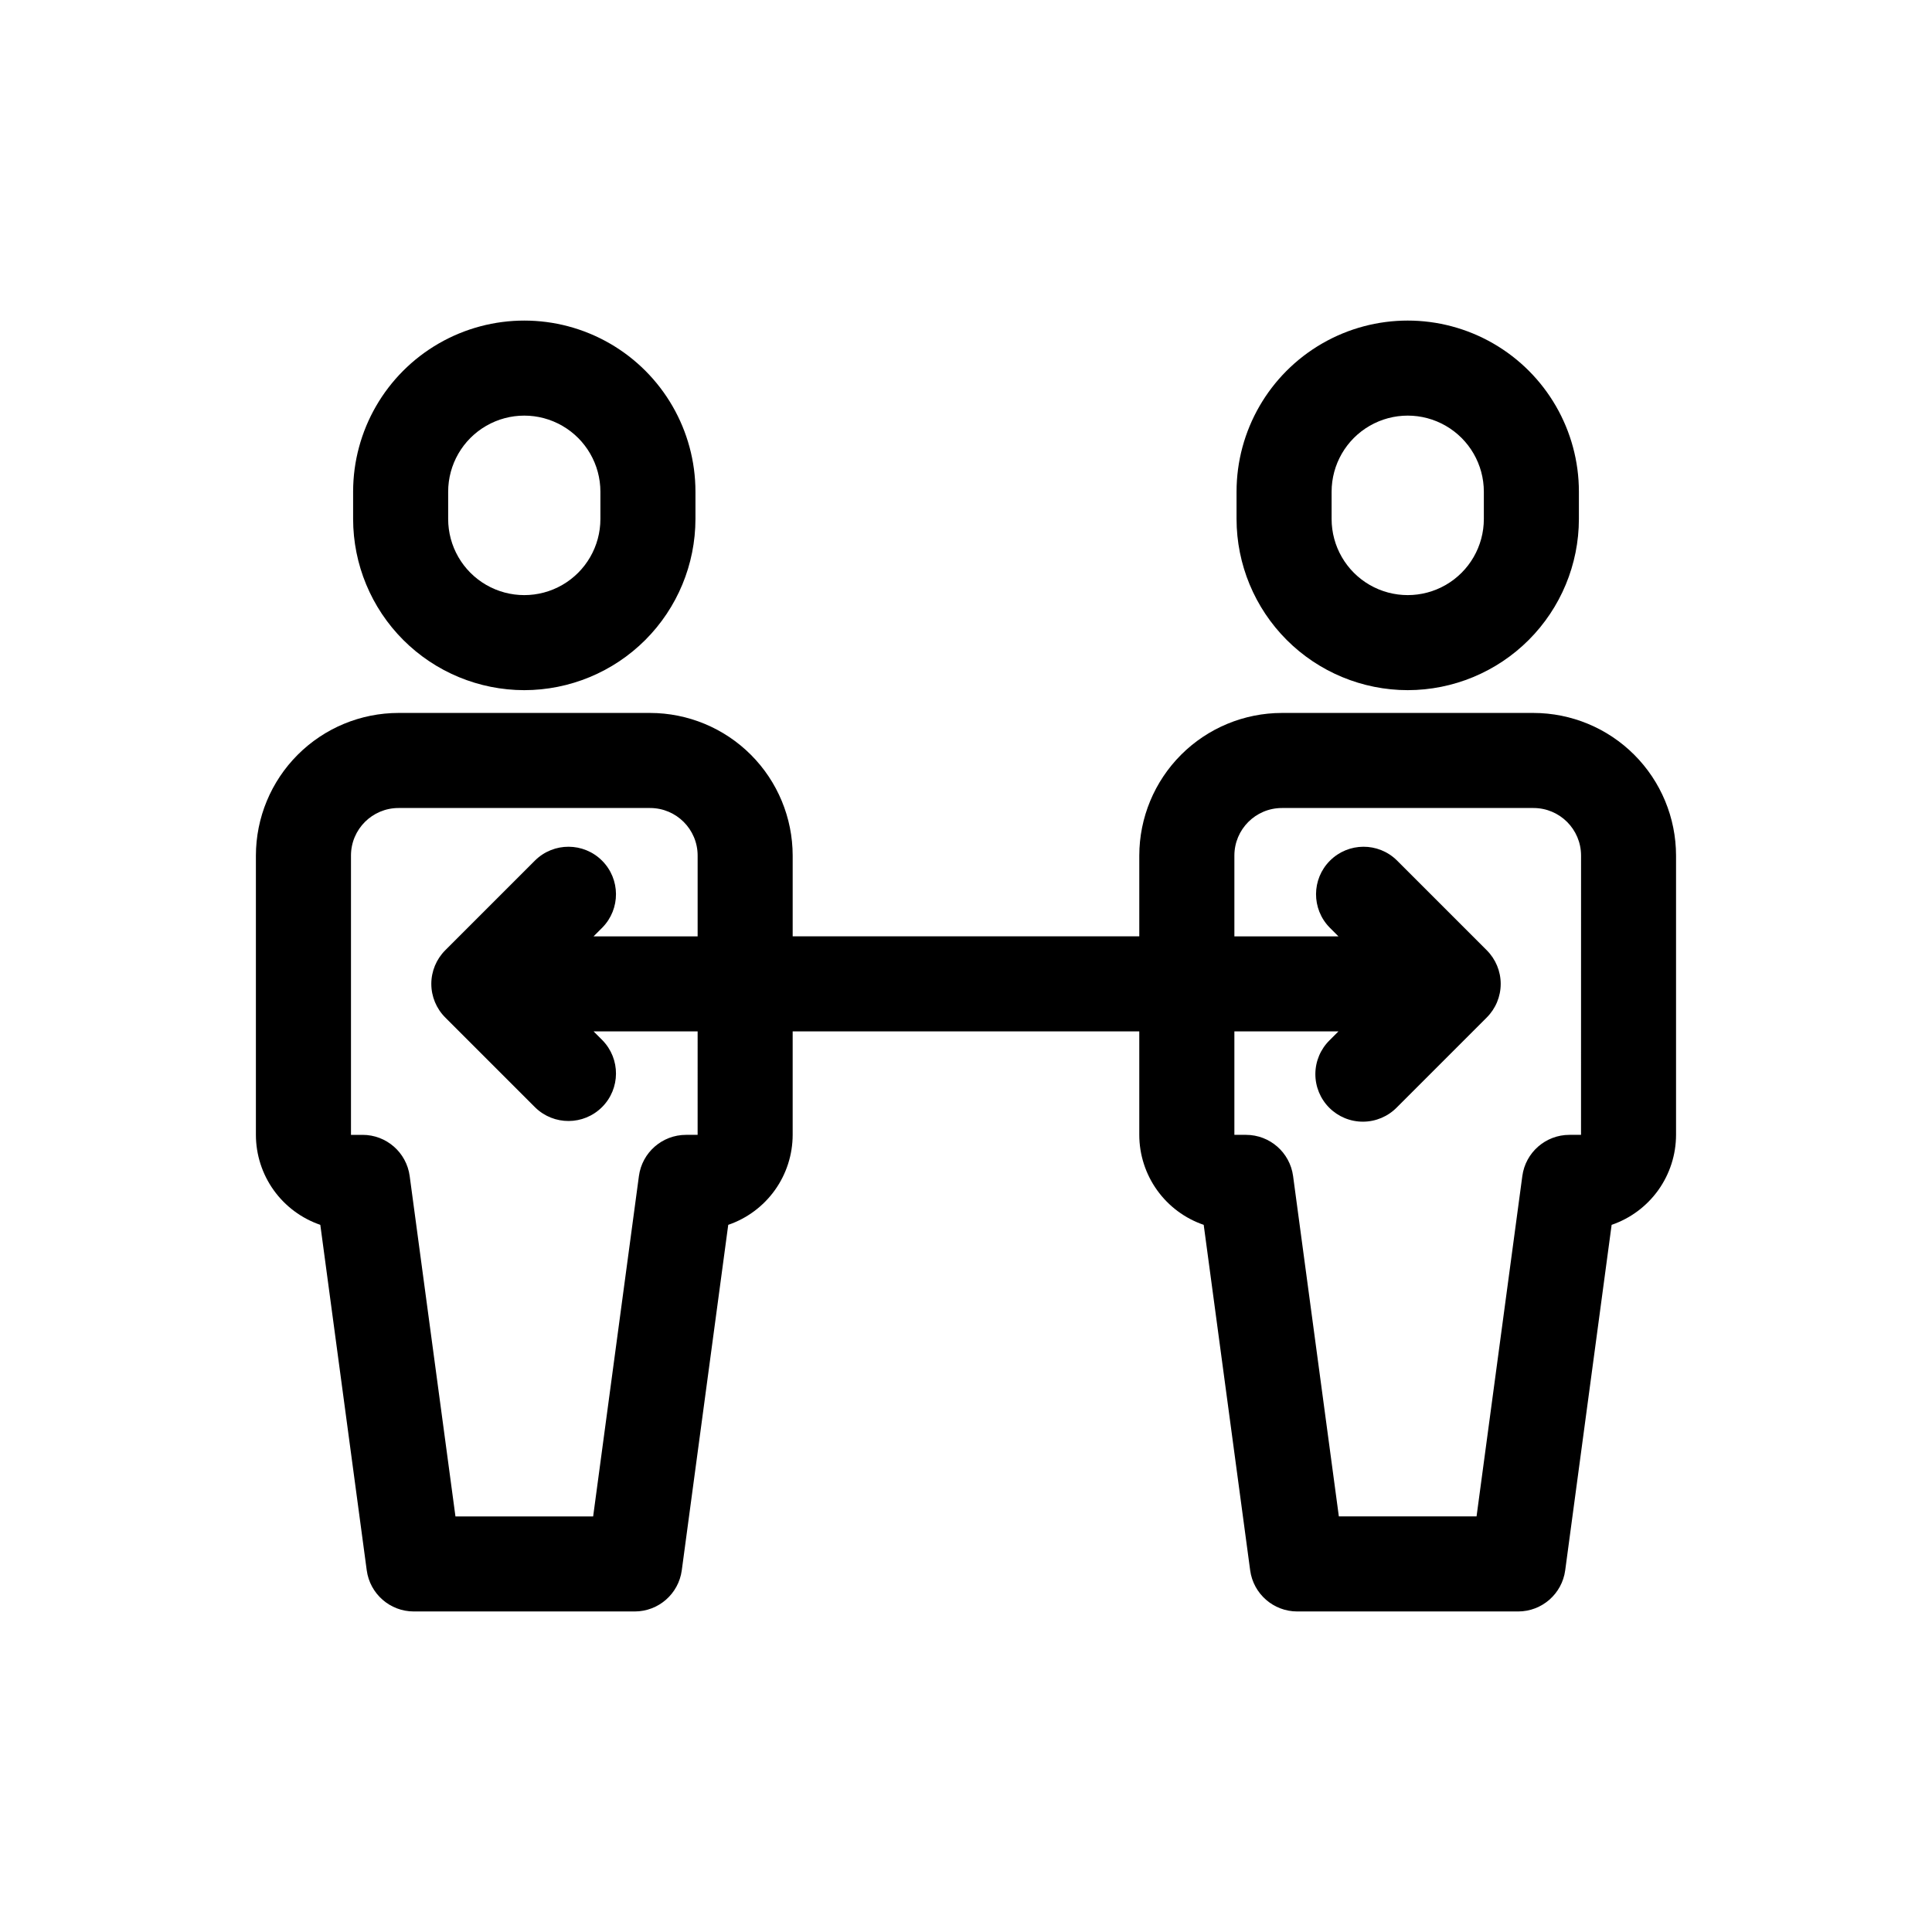<?xml version="1.0" encoding="UTF-8"?>
<!-- Uploaded to: ICON Repo, www.svgrepo.com, Generator: ICON Repo Mixer Tools -->
<svg fill="#000000" width="800px" height="800px" version="1.1" viewBox="144 144 512 512" xmlns="http://www.w3.org/2000/svg">
 <path d="m282.94 326.9c12.027-0.012 23.559-4.793 32.066-13.297 8.504-8.508 13.285-20.039 13.297-32.066v-7.219c0-16.207-8.645-31.18-22.68-39.285-14.035-8.102-31.328-8.102-45.363 0-14.035 8.105-22.68 23.078-22.68 39.285v7.219c0.012 12.027 4.793 23.559 13.297 32.066 8.504 8.504 20.035 13.285 32.062 13.297zm-20.172-52.582c0-7.207 3.844-13.867 10.086-17.469 6.242-3.606 13.93-3.606 20.172 0 6.242 3.602 10.086 10.262 10.086 17.469v7.219c0 7.207-3.844 13.867-10.086 17.473-6.242 3.602-13.93 3.602-20.172 0-6.242-3.606-10.086-10.266-10.086-17.473zm287.62 58.621h-66.68c-10.016 0.012-19.621 3.996-26.707 11.082-7.082 7.082-11.066 16.688-11.078 26.703v21.418h-91.855v-21.414c-0.012-10.02-3.996-19.625-11.078-26.707-7.086-7.086-16.691-11.07-26.707-11.082h-66.68c-10.02 0.012-19.621 3.996-26.707 11.082-7.082 7.082-11.066 16.688-11.078 26.707v74.023-0.004c0.008 5.258 1.656 10.383 4.715 14.66 3.062 4.273 7.383 7.488 12.355 9.191l12.301 91.535c0.836 6.254 6.176 10.926 12.484 10.922h58.523c6.309 0 11.641-4.66 12.484-10.91l12.312-91.547c4.977-1.703 9.297-4.918 12.355-9.191 3.062-4.277 4.711-9.402 4.719-14.66v-27.418h91.855v27.418c0.008 5.258 1.656 10.383 4.719 14.66 3.059 4.273 7.379 7.488 12.355 9.191l12.312 91.551v-0.004c0.844 6.25 6.176 10.91 12.484 10.91h58.523c6.309 0.004 11.648-4.668 12.484-10.922l12.301-91.535c4.973-1.703 9.293-4.918 12.355-9.191 3.059-4.277 4.707-9.402 4.715-14.66v-74.023c-0.012-10.016-3.996-19.621-11.078-26.703-7.086-7.086-16.688-11.07-26.707-11.082zm-221.51 111.81h-3.074c-6.305 0-11.641 4.66-12.484 10.91l-12.129 90.207h-36.492l-12.129-90.195c-0.836-6.254-6.172-10.926-12.484-10.922h-3.074v-74.023c0.004-6.953 5.641-12.59 12.594-12.594h66.68c6.953 0.004 12.59 5.641 12.594 12.594v21.418h-27.578l2.34-2.34c4.832-4.93 4.793-12.836-0.09-17.719-4.883-4.883-12.789-4.922-17.723-0.09l-23.836 23.836c-2.363 2.363-3.691 5.566-3.691 8.906s1.328 6.543 3.691 8.906l23.836 23.836c4.934 4.832 12.84 4.793 17.723-0.09 4.883-4.883 4.922-12.789 0.09-17.719l-2.34-2.34h27.578zm234.11 0h-3.074c-6.309-0.004-11.648 4.668-12.484 10.922l-12.129 90.195h-36.492l-12.129-90.207c-0.844-6.25-6.18-10.91-12.484-10.91h-3.074v-27.418h27.578l-2.336 2.336v0.004c-2.402 2.352-3.762 5.566-3.781 8.93-0.016 3.363 1.312 6.59 3.688 8.969 2.379 2.379 5.609 3.707 8.973 3.688 3.359-0.016 6.574-1.375 8.93-3.777l23.836-23.836v-0.004c2.363-2.359 3.691-5.562 3.691-8.902s-1.328-6.543-3.691-8.906l-23.836-23.836c-4.934-4.836-12.836-4.793-17.719 0.09-4.887 4.883-4.926 12.785-0.09 17.719l2.336 2.34h-27.578v-21.414c0.004-6.957 5.641-12.594 12.594-12.598h66.68c6.957 0.004 12.59 5.641 12.598 12.598zm-45.926-117.85c12.027-0.012 23.559-4.793 32.062-13.297 8.504-8.508 13.289-20.039 13.301-32.066v-7.219c0-16.207-8.648-31.18-22.684-39.285-14.035-8.102-31.324-8.102-45.359 0-14.035 8.105-22.684 23.078-22.684 39.285v7.219c0.012 12.027 4.797 23.559 13.301 32.066 8.504 8.504 20.035 13.285 32.062 13.297zm-20.172-52.582c0-7.207 3.844-13.867 10.086-17.469 6.242-3.606 13.93-3.606 20.172 0 6.242 3.602 10.086 10.262 10.086 17.469v7.219c0 7.207-3.844 13.867-10.086 17.473-6.242 3.602-13.93 3.602-20.172 0-6.242-3.606-10.086-10.266-10.086-17.473z"/>
</svg>